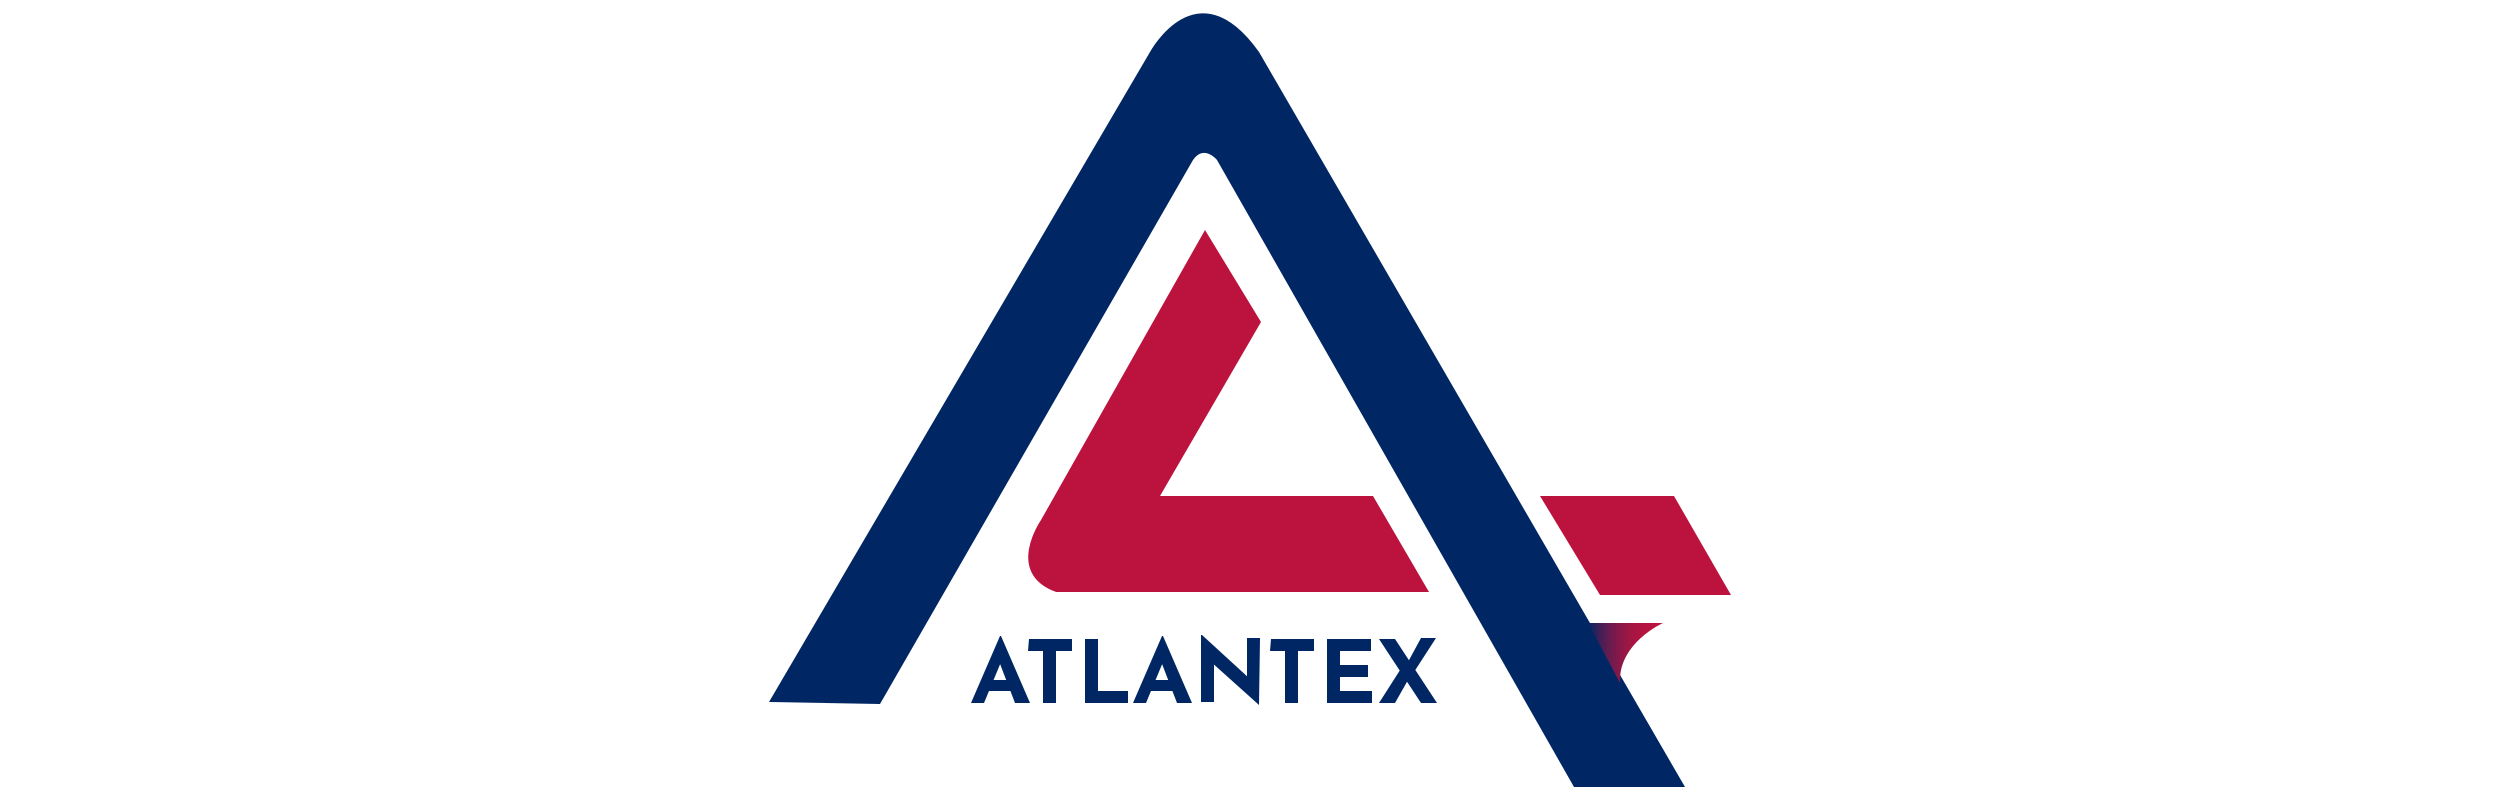 <svg xml:space="preserve" style="enable-background:new 0 0 250 80;" viewBox="0 0 250 80" y="0px" x="0px" xmlns:xlink="http://www.w3.org/1999/xlink" xmlns="http://www.w3.org/2000/svg" id="Layer_1" version="1.1">
<style type="text/css">
	.st0{fill:#002664;}
	.st1{fill:#BB133E;}
	.st2{fill:url(#SVGID_1_);}
</style>
<g>
	<path d="M76.9,70.2l38.1-65c0,0,4.7-8.7,10.9,0l42.6,73.5h-11.1l-35.7-62.7c0,0-1.3-1.6-2.4,0L88,70.4L76.9,70.2z" class="st0"></path>
	<path d="M120.5,23l-16.4,29c0,0-3.7,5.3,1.5,7.2h37.3l-5.6-9.6l-21.3,0l10.1-17.4L120.5,23z" class="st1"></path>
	<polygon points="154,49.6 160,59.5 173.1,59.5 167.4,49.6" class="st1"></polygon>
	<g>
		<path d="M97.1,70.3l2.9-6.7h0.1l2.9,6.7h-1.5l-1.8-4.7l0.9-0.6l-2.2,5.3H97.1z M99.1,68h1.9l0.4,1.1h-2.8L99.1,68z" class="st0"></path>
		<path d="M102.9,63.9h4.3v1.2h-1.6v5.2h-1.3v-5.2h-1.5L102.9,63.9L102.9,63.9z" class="st0"></path>
		<path d="M108.5,63.9h1.3v5.2h3v1.2h-4.3V63.9z" class="st0"></path>
		<path d="M113.3,70.3l2.9-6.7h0.1l2.9,6.7h-1.5l-1.8-4.7l0.9-0.6l-2.2,5.3H113.3z M115.3,68h1.9l0.4,1.1h-2.8L115.3,68
			z" class="st0"></path>
		<path d="M125.9,70.5l-4.9-4.4l0.4,0.2l0,3.9h-1.3v-6.7h0.1l4.8,4.4l-0.3-0.1l0-4h1.3L125.9,70.5L125.9,70.5
			L125.9,70.5z" class="st0"></path>
		<path d="M127.1,63.9h4.3v1.2h-1.6v5.2h-1.3v-5.2h-1.5L127.1,63.9L127.1,63.9z" class="st0"></path>
		<path d="M132.7,63.9h4.4v1.2h-3.1v1.4h2.8v1.2h-2.8v1.4h3.2v1.2h-4.5V63.9z" class="st0"></path>
		<path d="M137.9,70.3l2.3-3.6l0.6,1.3l-1.3,2.3L137.9,70.3L137.9,70.3z M137.9,63.9h1.6l4.2,6.4h-1.6L137.9,63.9z
			 M140.8,66.2l1.3-2.4h1.5l-2.2,3.4L140.8,66.2z" class="st0"></path>
	</g>
	
		<linearGradient gradientTransform="matrix(1 0 0 -1 0 82)" y2="16.655" x2="166.348" y1="16.655" x1="158.813" gradientUnits="userSpaceOnUse" id="SVGID_1_">
		<stop style="stop-color:#002664" offset="0"></stop>
		<stop style="stop-color:#162460" offset="5.030000e-02"></stop>
		<stop style="stop-color:#421F57" offset="0.162"></stop>
		<stop style="stop-color:#671C4F" offset="0.28"></stop>
		<stop style="stop-color:#861849" offset="0.402"></stop>
		<stop style="stop-color:#9D1644" offset="0.529"></stop>
		<stop style="stop-color:#AE1441" offset="0.664"></stop>
		<stop style="stop-color:#B8133F" offset="0.813"></stop>
		<stop style="stop-color:#BB133E" offset="1"></stop>
	</linearGradient>
	<path d="M158.8,62.3h7.5c0,0-4.5,2-4.3,6L158.8,62.3z" class="st2"></path>
</g>
</svg>

